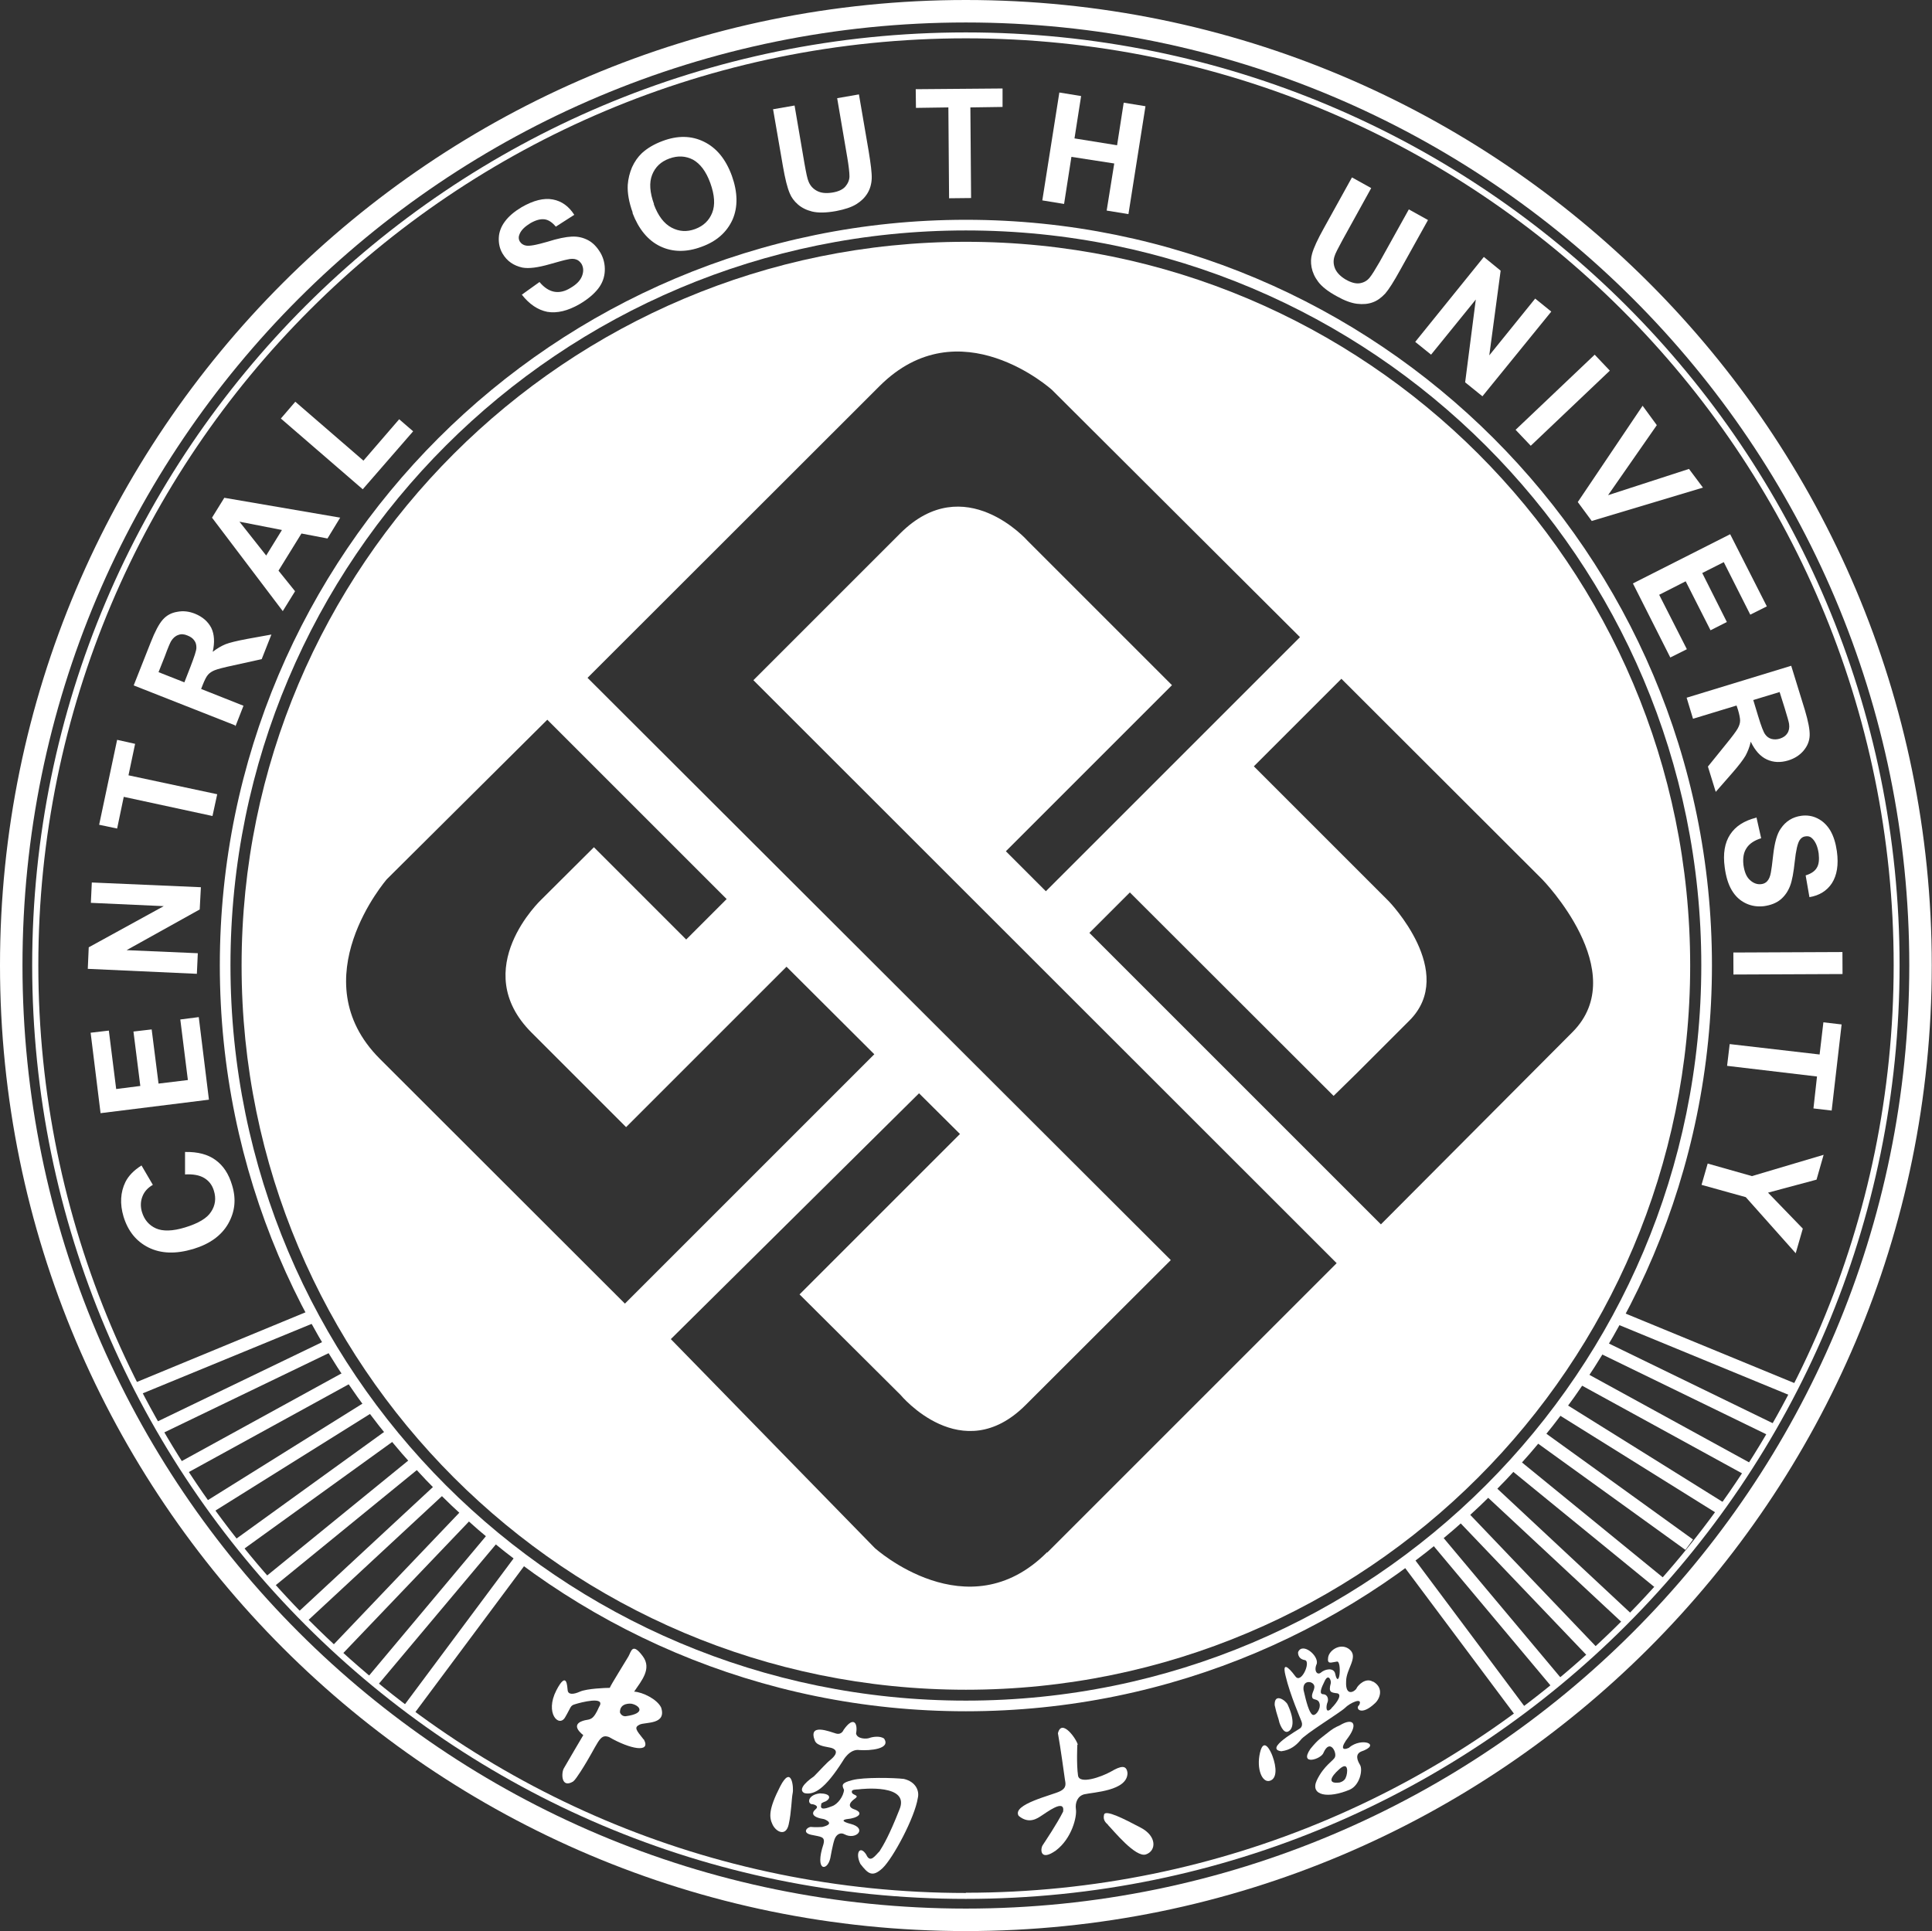 <?xml version="1.0" encoding="UTF-8"?><svg id="_图层_2" xmlns="http://www.w3.org/2000/svg" viewBox="0 0 81.65 81.62"><rect x="0" y="0" width="81.65" height="81.62" fill="#333333" stroke="none"/><defs><style>.cls-1,.cls-2{fill:#fff;}.cls-2{fill-rule:evenodd;}</style></defs><g id="_图层_1-2"><g><path class="cls-2" d="M40.82,80.67C18.8,80.67,.95,62.82,.95,40.8S18.8,.95,40.82,.95s39.87,17.85,39.87,39.85-17.85,39.87-39.87,39.87h0Zm0-80.67C18.28,0,0,18.28,0,40.8s18.28,40.82,40.82,40.82,40.82-18.28,40.82-40.82S63.37,0,40.82,0Z"/><path class="cls-2" d="M40.82,80.01C19.17,80.01,1.62,62.45,1.62,40.8S19.17,1.62,40.82,1.62s39.21,17.54,39.21,39.17-17.55,39.21-39.21,39.21h0ZM40.82,1.37C19.03,1.37,1.36,19.03,1.36,40.8s17.67,39.46,39.46,39.46,39.46-17.67,39.46-39.46S62.62,1.37,40.82,1.37Z"/><path class="cls-2" d="M26.44,72.54s-.17,.02-.24-.16c-.01-.43,.48-.37,.48-.37,.34,.06,.66,.41-.24,.53h0Zm.76,.98c-.33-.41-.41-.51-.16-.63,.25-.11,1.14,.01,.9-.72-.17-.35-.78-.65-1.14-.67,.32-.47,.75-.97,.37-1.49-.45-.61-.49-.21-.61,0-.12,.21-.75,1.21-.79,1.33-.17,0-.97,.03-1.26,.16-.29,.13-.5,.13-.52-.06-.02-.12-.02-.88-.48,.01-.49,.96,.11,1.58,.37,1.14,.26-.44,.21-.5,.43-.56,.22-.07,1.31-.36,1.01,.11-.25,.58-.38,.52-.6,.57-.21,.05-.6,.2-.07,.63-.03,.05-.69,1.17-.82,1.4-.11,.18-.13,.87,.39,.56,.09-.07,.18-.22,.31-.41,.78-1.21,.78-1.63,1.21-1.47,.88,.51,1.79,.69,1.47,.1Z"/><path class="cls-2" d="M36.18,73.26c.08-.41-.1-.76-.53-.14,0,0-.08,.22-.32,.15-.25-.07-1.2-.47-.89,.31,.1,.23,.52,.25,.66,.29,.14,.03,.43,.15,0,.51-.18,.14-.46,.46-.7,.7-.45,.31-.65,.59-.4,.71,.41,.09,.87-.18,1.62-1.36,0,0,.28-.53,.71-.46,.42,.03,1.34-.04,1.03-.49-.18-.12-.49-.07-.62-.02-.13,.05-.52,.04-.56-.19Z"/><path class="cls-2" d="M33.5,75.79c.05-.22-.04-1.23-.53-.28-.49,.96-.47,1.3-.32,1.61,.15,.31,.56,.52,.68,0,.12-.53,.12-1.1,.17-1.33Z"/><path class="cls-2" d="M34.7,76.25c.04-.07,.15-.09,.21-.12,.21-.13,.2-.32-.26-.33-.56,.07-.53,.48-.3,.46,0,0,.3,.06,.12,.21-.19,.16-.16,.34,.36,.42,0,0,.52,.19-.08,.33,0,0-.3,.02-.46,0-.16-.02-.42,.24-.01,.33,.4,.09,.61,.06,.52,.4-.38,1.15,.16,1.16,.29,.59,0,0,.1-.58,.18-.8,.08-.22,.26-.3,.42-.21,.48,.26,.99-.25,.26-.44,0,0-.54-.13-.17-.2,.48-.04,.77-.26,.31-.42,0,0-.41-.12,.03-.44,.25-.17-.12-.14-.12-.29-.02-.11,.17-.1,.29-.11,.13-.02,2.19-.24,1.72,.86-.43,1.09-.67,1.49-.84,1.76-.17,.16-.39,.53-.56,.14-.26-.41-.48-.08-.25,.39,.32,.41,.5,.59,.94,.18,.44-.42,1.36-2.13,1.49-2.97,.07-.29-.08-.68-.59-.8-.4-.05-1.7-.08-2.18,.05-.48,.12-.44,.22-.35,.41-.02,.28-.27,.61-.5,.69-.18,.07-.55,.22-.46-.07Z"/><path class="cls-2" d="M45.55,73.75c-.03-.21-.68-1.15-.84-.49,.12,.66,.26,1.72,.29,1.92,.03,.2,.1,.38-.2,.53-.3,.16-2.05,.55-1.75,1.04,.44,.37,.8,.1,.97-.01,.17-.1,1-.75,.91-.17-.26,.52-.76,1.26-.87,1.43-.1,.17-.1,.69,.57,.21,.67-.51,.89-1.43,.84-1.74-.04-.29,.08-.56,.35-.63,.38-.09,1.83-.14,1.83-.9-.04-.36-.29-.3-.7-.06-.41,.23-1.33,.55-1.39,.17-.07-.47-.03-1.31-.03-1.31Z"/><path class="cls-2" d="M46.82,77.13c.23,.23,1.17,1.4,1.61,1.25,.44-.15,.47-.77-.22-1.13-.68-.36-1.5-.78-1.55-.55-.06,.23,.08,.35,.17,.43Z"/><path class="cls-2" d="M7.82,49.64v-.95c.54-.01,.96,.1,1.29,.34,.33,.24,.56,.59,.7,1.07,.18,.59,.12,1.12-.17,1.63-.29,.5-.78,.85-1.47,1.06-.74,.22-1.36,.2-1.89-.06-.52-.26-.87-.69-1.06-1.31-.16-.54-.13-1.03,.08-1.46,.13-.26,.35-.49,.68-.7l.48,.82c-.21,.12-.36,.28-.44,.49-.08,.2-.09,.43-.02,.66,.1,.33,.3,.56,.59,.69,.29,.13,.71,.12,1.23-.04,.56-.17,.93-.39,1.1-.66,.18-.27,.22-.57,.12-.89-.07-.24-.21-.42-.41-.54-.2-.12-.47-.17-.82-.15Z"/><polygon class="cls-2" points="8.83 46.48 4.25 47.05 3.83 43.65 4.6 43.56 4.91 46.03 5.93 45.9 5.64 43.6 6.41 43.51 6.7 45.8 7.94 45.65 7.62 43.09 8.4 42.99 8.83 46.48"/><polygon class="cls-2" points="8.32 41.16 3.71 40.95 3.75 40.04 6.92 38.3 3.84 38.16 3.88 37.3 8.49 37.5 8.44 38.44 5.35 40.16 8.36 40.29 8.32 41.16"/><polygon class="cls-2" points="8.98 34.49 5.23 33.68 4.95 35.02 4.19 34.86 4.95 31.27 5.71 31.44 5.43 32.77 9.18 33.57 8.98 34.49"/><path class="cls-2" d="M7.8,28.82l.25-.64c.16-.42,.25-.68,.25-.8,0-.12-.02-.22-.09-.31-.06-.09-.16-.16-.29-.21-.14-.06-.27-.07-.39-.02-.12,.04-.22,.13-.3,.26-.04,.07-.13,.27-.26,.63l-.27,.68,1.09,.43h0Zm2.14,1.84l-4.29-1.69,.72-1.82c.18-.46,.35-.78,.51-.96,.16-.18,.36-.29,.61-.33,.25-.05,.5-.02,.75,.08,.32,.13,.55,.33,.69,.6,.13,.27,.15,.61,.06,1.01,.18-.14,.37-.25,.54-.32,.18-.07,.47-.14,.89-.22l1.05-.19-.41,1.04-1.18,.26c-.42,.09-.69,.16-.81,.21-.12,.05-.21,.11-.28,.19-.07,.08-.14,.22-.22,.42l-.07,.18,1.79,.71-.34,.87Z"/><path class="cls-2" d="M11.91,22.4l-1.79-.35,1.13,1.43,.66-1.07h0Zm2.46-.51l-.53,.87-1.1-.21-.97,1.57,.7,.87-.52,.84-2.99-3.95,.52-.84,4.9,.84Z"/><polygon class="cls-2" points="15.33 20.68 11.87 17.69 12.48 16.98 15.36 19.47 16.87 17.72 17.46 18.23 15.33 20.68"/><path class="cls-2" d="M22.06,12.45l.74-.53c.2,.24,.41,.37,.62,.41,.22,.04,.45-.01,.69-.16,.26-.15,.42-.32,.49-.51,.07-.19,.06-.35-.02-.5-.06-.09-.13-.16-.22-.19-.1-.04-.23-.04-.39,0-.11,.02-.36,.09-.75,.2-.49,.14-.87,.19-1.14,.14-.37-.08-.65-.27-.84-.59-.12-.2-.17-.43-.16-.67,.01-.24,.1-.48,.26-.69,.16-.22,.4-.42,.7-.6,.5-.29,.94-.4,1.32-.33,.38,.07,.68,.29,.91,.65l-.78,.5c-.15-.18-.31-.29-.48-.31-.17-.02-.36,.03-.59,.16-.23,.14-.39,.29-.46,.46-.05,.11-.05,.22,.01,.32,.06,.09,.14,.15,.26,.17,.15,.03,.45-.03,.9-.16,.44-.14,.79-.21,1.04-.22,.25-.01,.47,.04,.68,.15,.21,.11,.38,.29,.53,.54,.13,.23,.19,.48,.18,.75-.01,.27-.1,.53-.28,.76-.18,.23-.44,.45-.78,.65-.5,.29-.96,.4-1.37,.33-.4-.08-.76-.32-1.08-.73Z"/><path class="cls-2" d="M27.63,8.63c.18,.49,.43,.82,.75,.99,.32,.17,.65,.19,1,.06,.35-.13,.59-.36,.72-.69,.13-.33,.1-.75-.08-1.25-.18-.5-.43-.82-.73-.99-.31-.16-.64-.18-1-.05-.36,.13-.6,.36-.73,.69-.13,.33-.1,.74,.08,1.24h0Zm-.89,.36c-.16-.44-.23-.84-.21-1.18,.02-.26,.08-.5,.18-.74,.11-.24,.25-.44,.42-.6,.23-.21,.52-.38,.87-.51,.64-.24,1.22-.23,1.75,.03,.53,.26,.92,.73,1.18,1.44,.25,.7,.26,1.32,.03,1.85-.24,.53-.67,.92-1.31,1.15-.64,.24-1.23,.23-1.75-.02-.52-.25-.91-.73-1.17-1.41Z"/><path class="cls-2" d="M32.66,4.62l.92-.16,.42,2.46c.07,.39,.12,.64,.17,.75,.07,.18,.19,.31,.36,.4,.17,.09,.38,.11,.64,.07,.26-.04,.45-.13,.56-.26,.11-.13,.17-.28,.17-.43s-.03-.42-.09-.78l-.43-2.52,.92-.16,.41,2.39c.09,.55,.14,.94,.13,1.17-.01,.23-.07,.44-.18,.62-.11,.18-.26,.33-.47,.46-.21,.13-.49,.22-.85,.29-.44,.08-.77,.08-1.02,.02-.24-.06-.44-.16-.6-.3-.16-.14-.27-.29-.34-.46-.11-.25-.2-.63-.29-1.14l-.42-2.43Z"/><polygon class="cls-2" points="40.11 8.38 40.08 4.54 38.71 4.56 38.7 3.77 42.37 3.74 42.37 4.52 41.01 4.54 41.04 8.37 40.11 8.38"/><polygon class="cls-2" points="44.05 8.47 44.77 3.91 45.69 4.06 45.41 5.85 47.21 6.14 47.49 4.34 48.41 4.49 47.69 9.05 46.77 8.9 47.09 6.91 45.28 6.63 44.97 8.62 44.05 8.47"/><path class="cls-2" d="M57.14,7.5l.81,.45-1.21,2.19c-.19,.35-.31,.58-.34,.69-.06,.18-.05,.36,.03,.54,.08,.17,.23,.32,.45,.45,.23,.13,.43,.18,.6,.15,.17-.03,.3-.11,.4-.23,.1-.12,.24-.35,.42-.66l1.24-2.23,.81,.45-1.18,2.12c-.27,.49-.48,.82-.63,.99-.16,.17-.33,.3-.53,.37-.19,.07-.41,.09-.66,.06-.24-.03-.52-.13-.84-.31-.39-.21-.65-.42-.8-.62-.15-.2-.24-.4-.28-.61-.04-.21-.03-.4,.02-.57,.07-.26,.24-.62,.49-1.07l1.19-2.15Z"/><polygon class="cls-2" points="59.81 14.45 62.71 10.86 63.42 11.44 62.94 15.02 64.88 12.62 65.56 13.17 62.65 16.75 61.92 16.16 62.37 12.66 60.48 14.99 59.81 14.45"/><rect class="cls-1" x="63.74" y="16.45" width="4.61" height=".93" transform="translate(6.51 50.14) rotate(-43.53)"/><polygon class="cls-2" points="66.68 21.22 69.42 17.15 70.02 17.97 67.96 20.93 71.38 19.82 71.97 20.61 67.27 22.02 66.68 21.22"/><polygon class="cls-2" points="69.01 24.66 73.12 22.58 74.67 25.63 73.97 25.98 72.85 23.76 71.94 24.22 72.98 26.29 72.29 26.64 71.24 24.57 70.12 25.14 71.29 27.44 70.59 27.79 69.01 24.66"/><path class="cls-2" d="M74.1,29.6l.2,.66c.13,.43,.23,.69,.3,.78,.07,.1,.16,.16,.26,.19,.11,.03,.23,.03,.36-.01,.15-.05,.25-.12,.32-.23,.07-.11,.09-.24,.07-.39-.01-.08-.07-.29-.18-.65l-.22-.7-1.12,.34h0Zm-2.82-.11l4.42-1.35,.58,1.88c.14,.47,.21,.83,.2,1.07-.01,.24-.1,.45-.26,.64-.16,.19-.38,.33-.64,.41-.33,.1-.63,.09-.91-.04-.28-.13-.5-.38-.68-.75-.05,.23-.13,.42-.22,.59-.1,.17-.28,.41-.56,.73l-.7,.8-.33-1.07,.76-.94c.27-.33,.44-.56,.5-.67,.06-.11,.1-.22,.1-.33,0-.1-.03-.26-.09-.46l-.06-.18-1.84,.56-.27-.89Z"/><path class="cls-2" d="M74.23,34.54l.2,.89c-.29,.09-.5,.23-.62,.42-.12,.18-.16,.41-.13,.7,.04,.3,.13,.52,.28,.65,.14,.13,.3,.19,.47,.17,.11-.01,.2-.06,.26-.13,.07-.08,.12-.19,.15-.36,.02-.11,.06-.37,.1-.76,.06-.51,.16-.88,.32-1.1,.21-.31,.5-.49,.87-.54,.23-.03,.46,0,.68,.11,.22,.11,.4,.28,.54,.51,.14,.24,.23,.53,.28,.88,.08,.58,0,1.02-.21,1.35-.21,.32-.53,.52-.95,.59l-.16-.92c.23-.07,.39-.18,.47-.32,.09-.14,.11-.35,.08-.61-.04-.27-.12-.47-.25-.61-.08-.09-.18-.13-.3-.11-.11,.01-.2,.07-.26,.17-.08,.13-.15,.42-.2,.89-.05,.46-.11,.81-.2,1.04-.09,.23-.22,.42-.4,.57-.18,.15-.42,.24-.7,.28-.26,.03-.52,0-.77-.12-.25-.12-.44-.3-.59-.55-.15-.25-.25-.58-.3-.97-.08-.58,0-1.04,.23-1.39,.23-.35,.59-.58,1.1-.71Z"/><rect class="cls-1" x="73.26" y="40.24" width="4.61" height=".93" transform="translate(-.18 .34) rotate(-.25)"/><polygon class="cls-2" points="73.1 44.13 76.9 44.57 77.06 43.21 77.83 43.3 77.41 46.94 76.64 46.85 76.79 45.5 72.99 45.05 73.1 44.13"/><polygon class="cls-2" points="72.17 49.18 74.04 49.71 77.07 48.81 76.77 49.86 74.72 50.41 76.19 51.93 75.89 52.97 73.78 50.6 71.91 50.08 72.17 49.18"/><path class="cls-2" d="M40.82,71.88c-17.16,0-31.08-13.91-31.08-31.08S23.66,9.74,40.82,9.74s31.08,13.91,31.08,31.06-13.91,31.08-31.08,31.08h0Zm0-62.59c-17.41,0-31.53,14.11-31.53,31.51s14.12,31.53,31.53,31.53,31.53-14.12,31.53-31.53-14.12-31.51-31.53-31.51Z"/><path class="cls-2" d="M54.43,73.19c.21-.09,.31-.45-.01-1.14-.08-.18-.57-.52-.55,.02,.1,.46,.15,.5,.2,.74,0,0,.15,.47,.36,.38Z"/><path class="cls-2" d="M53.25,74.08c-.16,.68,.09,1.28,.41,1.19,.32-.09,.29-.58,.12-1.04-.07-.2-.37-.84-.53-.15Z"/><path class="cls-2" d="M56.27,72.21c-.27,.27-.22-.14-.17-.25,.05-.11,.03-.33-.17-.35-.2,0-.1-.25,.06-.57,.16-.32,.28,0,.25,.11-.1,.37,0,.39,.27,.42,.22,.04,.02,.37-.25,.64h0Zm-.5-.19c-.05-.25-.27-.14-.31-.27-.05-.12,.07-.3,.08-.39,.09-.3-.51-.43-.45,.07,.12,.54,.24,.95,.37,1.04,.12,.09,.36-.21,.31-.46h0Zm2.25-.94c-.31-.19-.64,.16-.69,.28-.05,.12-.48,.4-.44-.3,0-.51,.52-1.01,.16-1.33-.36-.32-.87,0-.92,.32-.05,.32,.13,.21,.37,.18,.11-.03,.14,.31,.11,.55-.03,.24-.12,.27-.18-.03-.06-.29-.44-.2-.6-.06-.16,.14-.32-.07-.18-.37,.08-.35-.61-.92-.79-.49,0,0-.04,.29,.3,.34,.24,.09-.17,1.01-.41,.69-.08-.11-.62-.83-.42-.03,.19,.81,.64,1.83,.67,1.92,.04,.1,.04,.21-.04,.29-.08,.07-1.55,.88-.81,.98,.39-.05,.63-.25,.82-.48,.17-.24,1.66-1.15,1.87-1.35,.2-.21,.78-.48,.6-.12-.18,.13,.07,.49,.67-.08,.2-.18,.39-.64-.07-.91Z"/><path class="cls-2" d="M56.88,75.11s-.02,.16-.26,.23c-.51,.07-.42-.21-.01-.57,.41-.36,.34,.2,.27,.35h0Zm.14-1.24c-.31,.14-.38,0-.03-.45,.42-.59,.17-.82-.36-.5-.24,.11-.3,.14-.6,.38-.19,.16-.31,.2-.65,.62-.5,.73,.48,.44,.56,.15,.27-.59,.56,0,.48,.19-.04,.15-.46,.34-.77,.99-.3,.65,.49,.78,1.4,.39,.42-.19,.55-.83,.43-1.04-.13-.21-.21-.46,.05-.57,.87-.3,.02-.61-.51-.17Z"/><path class="cls-2" d="M58.36,51.75l-12.32-12.32,1.71-1.71,8.61,8.6,.99-.97,2.21-2.21c2.05-2.04-.87-5.05-.87-5.05l-5.7-5.7,3.7-3.7,8.49,8.48s3.82,3.91,1.27,6.46l-8.09,8.12h0Zm-14.1,13.87l12.23-12.23L31.84,28.75l6.21-6.21c2.72-2.71,5.38,.32,5.38,.32l6.1,6.1-7.02,7.02,1.69,1.69,10.74-10.74-10.48-10.45s-3.91-3.54-7.29-.16l-12.34,12.33,24.65,24.61-6.13,6.12c-2.7,2.71-5.29-.42-5.29-.42l-4.27-4.25,6.78-6.78-1.73-1.72-10.49,10.39,8.62,8.83s3.92,3.55,7.28,.18h0Zm-28.21-20.87c-3.37-3.37,.3-7.59,.3-7.59l6.78-6.74,7.58,7.58-1.71,1.71-3.9-3.9-2.22,2.21s-3.12,2.93-.41,5.63l3.99,3.99,6.78-6.78,3.71,3.7-10.54,10.54-10.37-10.36h0ZM40.82,10.22c-16.9,0-30.61,13.7-30.61,30.59s13.71,30.61,30.61,30.61,30.61-13.7,30.61-30.61-13.7-30.59-30.61-30.59Z"/><rect class="cls-1" x="15.67" y="68.8" width="7.99" height=".55" transform="translate(-47.48 43.58) rotate(-53.32)"/><polygon class="cls-1" points="15.95 71.24 15.54 70.89 20.67 64.77 21.08 65.13 15.95 71.24"/><polygon class="cls-1" points="14.44 69.94 14.05 69.56 19.6 63.74 20 64.12 14.44 69.94"/><rect class="cls-1" x="11.72" y="65.34" width="8.01" height=".54" transform="translate(-40.43 28.21) rotate(-42.86)"/><polygon class="cls-1" points="11.58 67.06 11.23 66.64 17.43 61.59 17.77 62.01 11.58 67.06"/><polygon class="cls-1" points="10.25 65.51 9.94 65.07 16.39 60.41 16.71 60.85 10.25 65.51"/><polygon class="cls-1" points="9.02 63.9 8.73 63.44 15.49 59.22 15.77 59.68 9.02 63.9"/><rect class="cls-1" x="7.27" y="59.85" width="7.9" height=".55" transform="translate(-27.55 12.82) rotate(-28.76)"/><rect class="cls-1" x="6.34" y="58.32" width="8.05" height=".54" transform="translate(-24.42 10.32) rotate(-25.74)"/><path class="cls-2" d="M5.84,58.68l7.44-3.06-7.44,3.06Z"/><polygon class="cls-1" points="5.94 58.93 5.74 58.43 13.17 55.36 13.38 55.87 5.94 58.93"/><rect class="cls-1" x="61.6" y="65.06" width=".54" height="8.15" transform="translate(-29.08 50.8) rotate(-36.77)"/><rect class="cls-1" x="62.95" y="64" width=".54" height="8.13" transform="translate(-28.95 56.5) rotate(-39.96)"/><rect class="cls-1" x="64.24" y="62.79" width=".54" height="8.2" transform="translate(-28.34 63.1) rotate(-43.69)"/><polygon class="cls-1" points="68.66 68.68 62.65 63.08 63.02 62.68 69.03 68.29 68.66 68.68"/><rect class="cls-1" x="66.78" y="60.3" width=".54" height="8.19" transform="translate(-25.23 75.62) rotate(-50.78)"/><polygon class="cls-1" points="71.23 65.51 64.77 60.85 65.09 60.41 71.55 65.07 71.23 65.51"/><rect class="cls-1" x="69.03" y="57.53" width=".54" height="8.14" transform="translate(-19.64 87.82) rotate(-58.05)"/><rect class="cls-1" x="70.09" y="56.12" width=".55" height="8.11" transform="translate(-16.23 92.95) rotate(-61.27)"/><rect class="cls-1" x="70.93" y="54.52" width=".54" height="8.25" transform="translate(-12.68 97.02) rotate(-64.06)"/><path class="cls-2" d="M75.8,58.75l-7.6-3.13,7.6,3.13Z"/><polygon class="cls-1" points="75.7 59 68.1 55.87 68.31 55.36 75.91 58.49 75.7 59"/></g></g></svg>